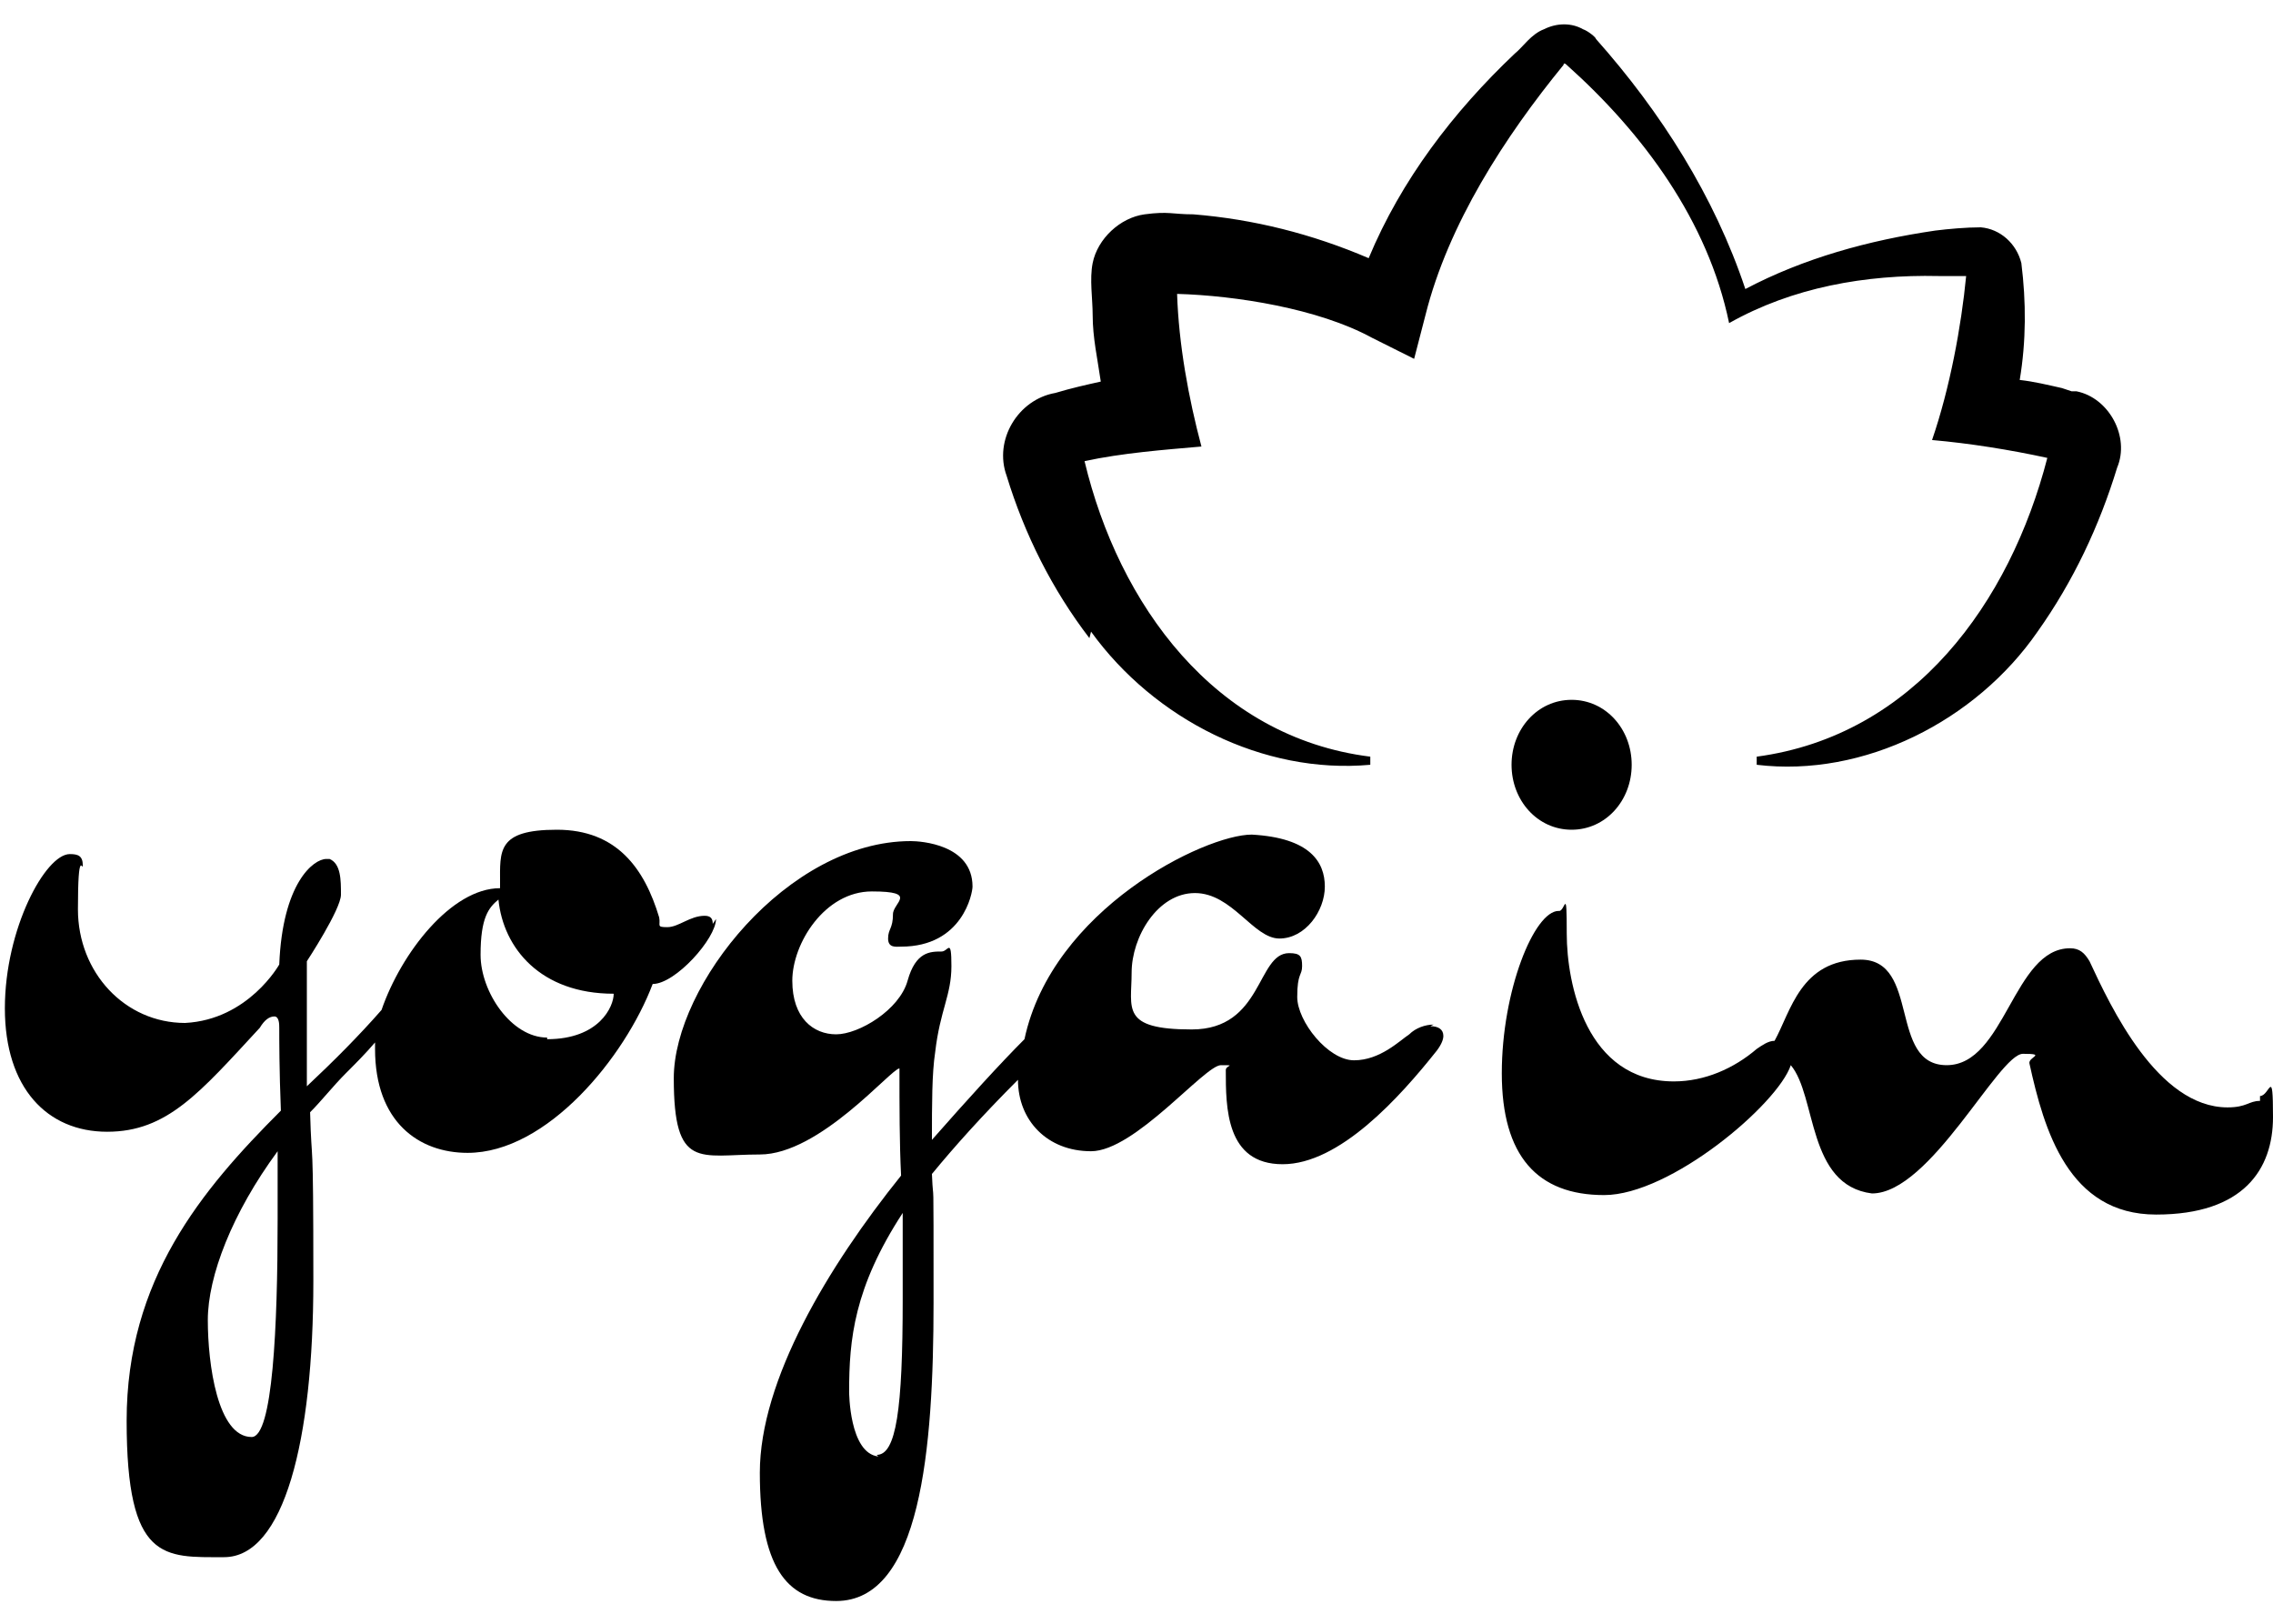 <svg width="140" height="100" viewBox="0 0 140 100" fill="none" xmlns="http://www.w3.org/2000/svg">
<path d="M43.9 56.9C43.9 56.6 43.8 56.4 43.4 56.4C42.5 56.4 41.8 57.1 41.1 57.1C40.4 57.1 40.7 57 40.6 56.5C39.7 53.5 38 51.1 34.3 51.1C30.6 51.1 30.8 52.4 30.8 54.4V54.7C27.8 54.7 24.7 58.7 23.5 62.2C22.1 63.8 20.5 65.4 18.9 66.9C18.9 64.4 18.9 61.8 18.9 59.2C18.9 59.2 21 56 21 55.1C21 54.2 21 53.2 20.3 52.9H20.1C19.3 52.9 17.4 54.4 17.2 59.4C17.2 59.4 15.3 62.8 11.4 63C7.7 63 4.8 59.9 4.8 56C4.8 52.1 5.1 53.7 5.1 53.3C5.1 52.7 4.8 52.6 4.3 52.6C2.8 52.6 0.3 57.2 0.3 62.1C0.3 67 2.9 69.7 6.6 69.7C10.3 69.7 12.3 67.3 16 63.3C16.3 62.8 16.6 62.6 16.9 62.6C17.2 62.6 17.2 63.1 17.2 63.3C17.2 64 17.2 65.9 17.3 68.4C12.4 73.3 7.8 78.8 7.8 87.5C7.8 96.2 10.1 95.9 13.8 95.9C17.5 95.9 19.3 88.7 19.3 78.9C19.3 69.1 19.2 72.2 19.1 68.5C19.8 67.8 20.5 66.9 21.3 66.1C21.9 65.5 22.5 64.9 23.1 64.2C23.1 64.3 23.1 64.5 23.1 64.6C23.1 69.1 25.8 71 28.8 71C33.7 71 38.5 65.1 40.2 60.6C41.6 60.6 44.1 57.8 44.1 56.6L43.9 56.9ZM15.5 88.5C13.4 88.5 12.8 84 12.8 81.3C12.8 78.6 14.3 74.7 17.1 70.9C17.1 72.3 17.1 73.7 17.1 75.1C17.1 81.7 16.8 88.5 15.5 88.5ZM33.7 63.9C31.5 63.9 29.6 61.1 29.6 58.8C29.6 56.5 30.1 55.9 30.7 55.4C31 58.4 33.3 61.2 37.8 61.2C37.8 62 36.9 64 33.7 64V63.9Z" fill="black"/>
<path d="M88.3 63.1C87.8 63.1 87.2 63.3 86.8 63.7C86.2 64.1 85 65.3 83.4 65.3C81.8 65.3 79.9 62.9 79.9 61.4C79.9 59.9 80.2 60.1 80.2 59.5C80.2 58.9 80.1 58.7 79.4 58.7C77.4 58.7 77.8 63.4 73.4 63.4C69 63.4 69.7 62.1 69.7 59.9C69.7 57.7 71.3 55 73.6 55C75.9 55 77.2 57.8 78.8 57.8C80.4 57.8 81.6 56.1 81.6 54.6C81.6 53.1 80.7 51.6 77.1 51.4C74.2 51.4 64.8 56 63.1 64C61.6 65.5 59.6 67.7 57.4 70.2C57.4 68 57.4 66.1 57.6 64.8C57.9 62.2 58.6 61.3 58.6 59.5C58.6 57.7 58.4 58.6 58 58.6C57.3 58.6 56.4 58.6 55.9 60.4C55.4 62.2 52.9 63.7 51.5 63.7C50.1 63.7 48.8 62.7 48.8 60.4C48.8 58.1 50.8 54.9 53.7 54.9C56.6 54.9 55 55.6 55 56.3C55 57.2 54.7 57.2 54.7 57.8C54.7 58.4 55.2 58.3 55.5 58.3C59.3 58.3 59.9 55 59.9 54.6C59.9 52 56.7 51.8 56.1 51.8C48.5 51.8 41.5 60.7 41.5 66.4C41.5 72.1 43.1 71.1 46.8 71.1C50.5 71.1 54.9 65.8 55.4 65.8C55.4 68.2 55.4 70.4 55.5 72.4C51 78 46.8 85 46.8 90.7C46.8 96.4 48.4 98.6 51.5 98.6C56.7 98.6 57.5 89.3 57.5 80.2C57.5 71.1 57.5 74.7 57.4 72.3C58.8 70.6 60.5 68.7 62.7 66.5C62.7 69 64.5 70.9 67.2 70.9C69.9 70.9 74.2 65.6 75.2 65.6C76.2 65.6 75.5 65.6 75.5 65.9C75.5 68.2 75.5 71.7 79 71.7C82.5 71.7 86.2 67.6 88.5 64.7C88.8 64.3 88.9 64 88.9 63.8C88.9 63.4 88.6 63.2 88.1 63.2L88.3 63.1ZM54.1 89.7C52.3 89.5 52.3 85.7 52.3 85.7C52.3 82.5 52.6 79.3 55.6 74.7C55.6 76.7 55.6 78.5 55.6 80C55.6 86.8 55.2 89.6 54 89.6L54.1 89.7Z" fill="black"/>
<path d="M93.1 47.1C93.1 49.3 94.7 51.1 96.8 51.1C98.9 51.1 100.5 49.3 100.5 47.1C100.5 44.9 98.9 43.1 96.8 43.1C94.7 43.1 93.1 44.9 93.1 47.1Z" fill="black"/>
<path d="M139.2 67.8C138.5 67.8 138.4 68.2 137.2 68.2C132.9 68.2 130 62 128.7 59.2C128.4 58.7 128.1 58.4 127.5 58.4C124 58.4 123.5 65.6 119.9 65.6C116.3 65.6 118.3 59.1 114.6 59.1C110.9 59.1 110.3 62.3 109.3 64.1C108.9 64.1 108.5 64.4 108.2 64.6C106.8 65.8 105 66.6 103.1 66.6C97.7 66.6 96.5 60.6 96.5 57.5C96.5 54.4 96.4 56.2 96 56.1C94.5 56.1 92.5 61 92.5 66.1C92.5 71.2 94.7 73.6 98.8 73.6C102.9 73.6 109.5 68 110.3 65.6C111.9 67.5 111.3 73 115.3 73.5C118.9 73.5 123.1 64.9 124.6 64.9C126.1 64.9 124.9 65.1 125 65.5C125.9 69.6 127.4 74.8 132.8 74.8C138.2 74.8 140 72 140 68.8C140 65.6 139.8 67.5 139.2 67.5V67.8Z" fill="black"/>
<path d="M67.2 38.9C71.1 44.3 77.8 47.7 84.4 47.1V46.6C74.8 45.4 68.9 37.2 66.8 28.4C69.1 27.9 71.7 27.7 74 27.5C73.2 24.5 72.6 21.2 72.5 18.1C76.1 18.2 81.2 19 84.5 20.8L87.1 22.1L87.8 19.4C89.2 13.8 92.7 8.4 96.3 4C96.3 4 96.3 3.8 96.5 4C101.2 8.2 105.2 13.6 106.5 19.9C110.4 17.7 114.9 16.9 119.4 17C119.9 17 120.7 17 121.1 17C120.8 20.1 120.1 23.9 119 27.1C121.3 27.3 123.8 27.7 126.1 28.2C123.8 37.1 117.9 45.3 108.2 46.6V47.1C114.8 47.9 121.7 44.4 125.5 38.9C127.7 35.8 129.3 32.4 130.4 28.8C131.2 26.9 129.9 24.5 127.9 24.1H127.6L127 23.9C126.1 23.7 125.3 23.5 124.4 23.4C124.8 21 124.8 18.6 124.5 16.2C124.2 15 123.2 14.1 122 14C121.1 14 120 14.1 119.2 14.2C115.1 14.8 111.1 15.9 107.5 17.8C105.6 12.1 102.3 6.9 98.3 2.4C98.3 2.3 97.8 1.9 97.5 1.8C96.8 1.4 95.9 1.4 95.1 1.8C94.3 2.1 93.8 2.9 93.3 3.3C89.5 6.9 86.3 11.1 84.3 15.9C80.8 14.4 77.2 13.5 73.5 13.2C72.2 13.2 72 13 70.5 13.2C69 13.4 67.6 14.7 67.3 16.2C67.1 17.2 67.3 18.4 67.3 19.4C67.3 20.8 67.6 22.1 67.8 23.5C66.9 23.7 66 23.9 65 24.2C62.7 24.6 61.2 27.1 62 29.3C63.1 32.9 64.8 36.3 67.1 39.3L67.2 38.9Z" fill="black"/>
</svg>
